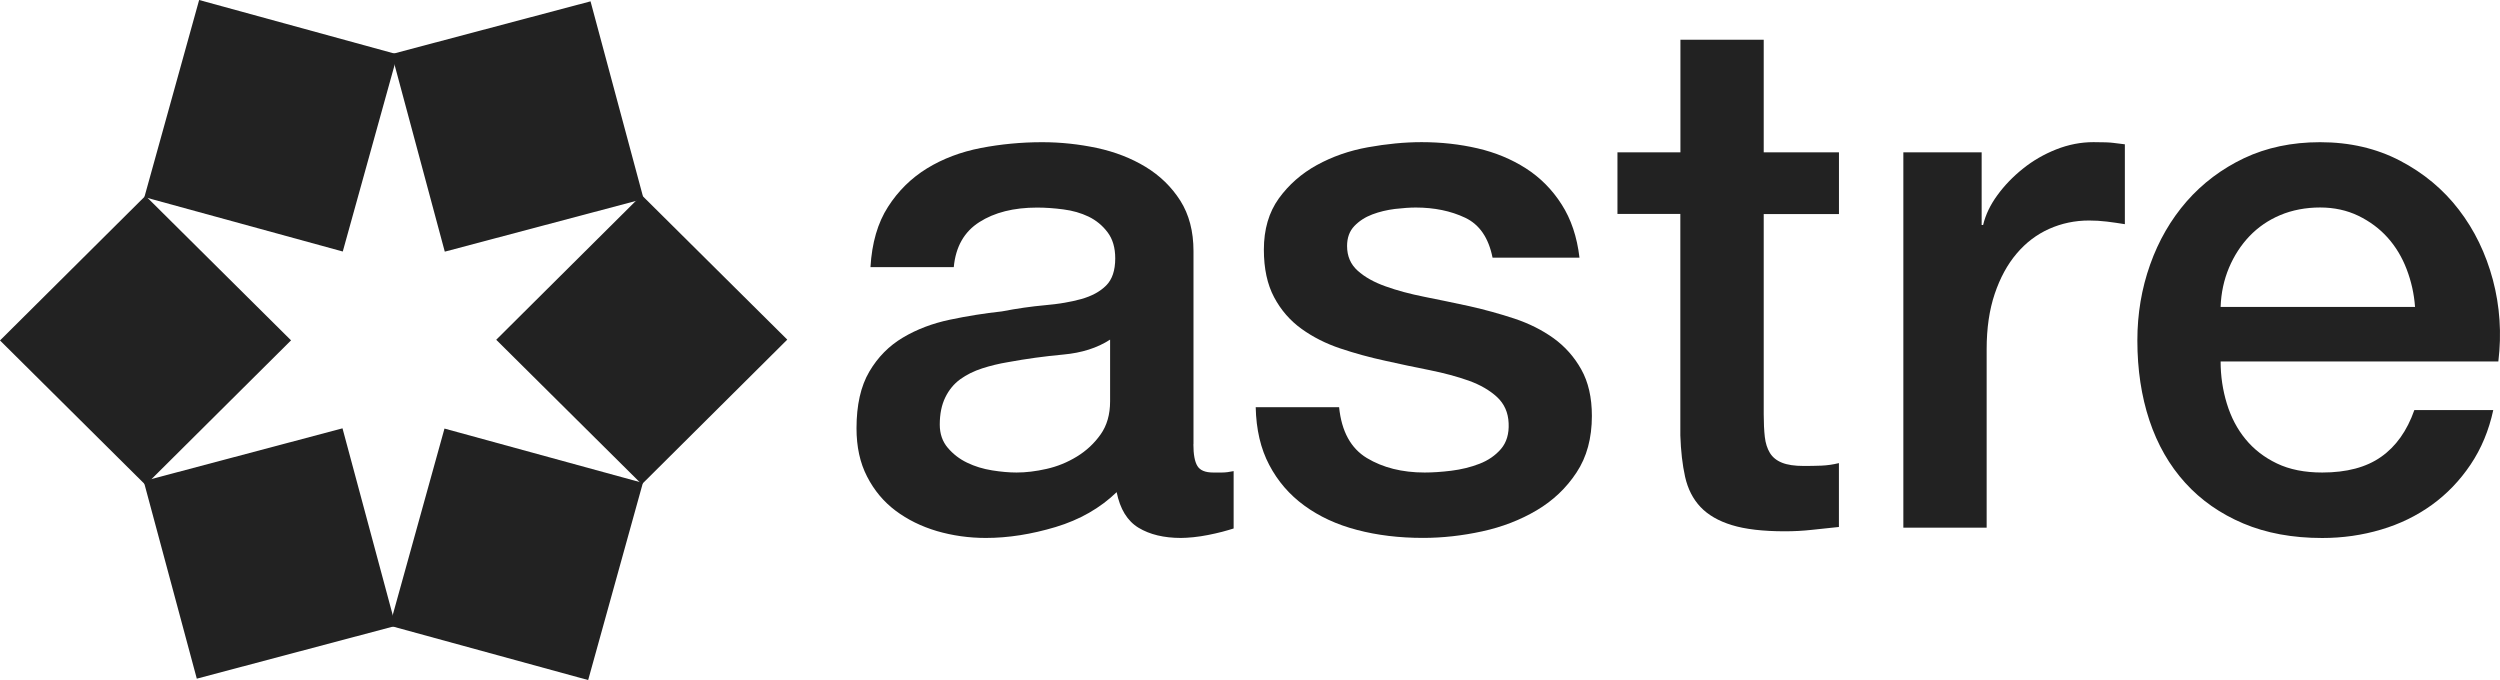 <svg width="386" height="105" viewBox="0 0 386 105" fill="none" xmlns="http://www.w3.org/2000/svg">
<g clip-path="url(#clip0_284_268)">
<path d="M30.747 -0L22.293 30.434L52.923 38.834L61.377 8.4L30.747 -0Z" fill="#222222"/>
<path d="M99.26 74.564L90.812 105L60.18 96.606L68.628 66.17L99.26 74.564Z" fill="#222222"/>
<path d="M22.462 30.233L0 52.566L22.477 74.883L44.938 52.55L22.462 30.233Z" fill="#222222"/>
<path d="M99.073 30.124L76.616 52.46L99.097 74.774L121.554 52.437L99.073 30.124Z" fill="#222222"/>
<path d="M52.882 66.134L22.183 74.284L30.386 104.786L61.085 96.636L52.882 66.134Z" fill="#222222"/>
<path d="M91.178 0.207L60.478 8.351L68.675 38.855L99.376 30.71L91.178 0.207Z" fill="#222222"/>
<path d="M184.26 68.587C184.26 70.157 184.464 71.278 184.88 71.951C185.287 72.624 186.103 72.957 187.312 72.957H188.659C189.191 72.957 189.788 72.885 190.473 72.74V81.597C190.014 81.742 189.431 81.916 188.725 82.104C188.011 82.285 187.276 82.459 186.525 82.603C185.768 82.755 185.018 82.864 184.268 82.944C183.51 83.016 182.869 83.059 182.345 83.059C179.709 83.059 177.524 82.531 175.798 81.489C174.071 80.447 172.943 78.616 172.411 75.989C169.855 78.457 166.708 80.251 162.987 81.373C159.272 82.488 155.675 83.059 152.215 83.059C149.579 83.059 147.066 82.697 144.655 81.996C142.245 81.279 140.118 80.23 138.283 78.855C136.433 77.466 134.969 75.714 133.877 73.58C132.777 71.452 132.245 68.97 132.245 66.126C132.245 62.537 132.901 59.628 134.219 57.385C135.537 55.141 137.27 53.39 139.419 52.117C141.56 50.843 143.963 49.931 146.636 49.367C149.309 48.802 151.989 48.375 154.699 48.079C157.029 47.63 159.251 47.312 161.363 47.123C163.467 46.943 165.325 46.624 166.941 46.175C168.558 45.719 169.84 45.032 170.78 44.091C171.719 43.165 172.192 41.761 172.192 39.894C172.192 38.244 171.799 36.906 171.005 35.856C170.219 34.814 169.236 34.011 168.078 33.447C166.912 32.889 165.616 32.513 164.188 32.332C162.761 32.144 161.399 32.05 160.125 32.05C156.512 32.05 153.541 32.803 151.21 34.293C148.872 35.784 147.554 38.1 147.263 41.247H134.401C134.619 37.506 135.522 34.402 137.11 31.934C138.683 29.474 140.701 27.491 143.141 25.993C145.58 24.502 148.348 23.453 151.436 22.852C154.517 22.259 157.677 21.955 160.918 21.955C163.773 21.955 166.599 22.259 169.389 22.852C172.163 23.453 174.669 24.423 176.883 25.769C179.097 27.115 180.888 28.859 182.243 30.986C183.59 33.114 184.275 35.712 184.275 38.773V68.594L184.26 68.587ZM171.391 52.442C169.432 53.716 167.029 54.483 164.174 54.743C161.319 55.004 158.457 55.395 155.594 55.923C154.247 56.147 152.922 56.465 151.647 56.878C150.373 57.291 149.244 57.848 148.26 58.557C147.285 59.266 146.513 60.207 145.952 61.357C145.384 62.522 145.1 63.919 145.1 65.562C145.1 66.98 145.515 68.181 146.345 69.151C147.175 70.121 148.166 70.888 149.338 71.445C150.504 72.009 151.778 72.4 153.177 72.624C154.568 72.849 155.828 72.957 156.956 72.957C158.384 72.957 159.928 72.776 161.581 72.4C163.234 72.031 164.8 71.394 166.264 70.497C167.735 69.6 168.952 68.463 169.935 67.074C170.911 65.699 171.399 63.991 171.399 61.972V52.442H171.391Z" fill="#222222"/>
<path d="M206.758 62.87C207.136 66.611 208.571 69.223 211.047 70.721C213.531 72.212 216.502 72.957 219.962 72.957C221.163 72.957 222.533 72.871 224.077 72.682C225.613 72.487 227.063 72.14 228.425 71.611C229.779 71.09 230.886 70.323 231.753 69.317C232.612 68.311 233.013 66.98 232.933 65.337C232.867 63.695 232.27 62.356 231.141 61.3C230.005 60.257 228.556 59.418 226.793 58.781C225.023 58.152 223.013 57.609 220.756 57.153C218.498 56.712 216.204 56.219 213.873 55.699C211.47 55.178 209.146 54.541 206.932 53.795C204.711 53.05 202.716 52.044 200.953 50.77C199.191 49.504 197.77 47.869 196.722 45.893C195.666 43.91 195.141 41.457 195.141 38.548C195.141 35.408 195.913 32.781 197.45 30.639C198.994 28.511 200.946 26.796 203.32 25.487C205.694 24.184 208.316 23.258 211.215 22.737C214.106 22.216 216.874 21.948 219.503 21.948C222.511 21.948 225.388 22.266 228.133 22.903C230.879 23.54 233.362 24.568 235.584 25.986C237.798 27.404 239.648 29.257 241.104 31.544C242.575 33.823 243.493 36.566 243.872 39.779H230.449C229.838 36.718 228.432 34.662 226.211 33.613C223.989 32.564 221.447 32.043 218.593 32.043C217.689 32.043 216.619 32.122 215.381 32.26C214.135 32.419 212.97 32.694 211.885 33.106C210.792 33.519 209.867 34.112 209.11 34.901C208.36 35.69 207.988 36.71 207.988 37.984C207.988 39.554 208.535 40.821 209.627 41.797C210.712 42.774 212.147 43.578 213.917 44.207C215.679 44.844 217.697 45.387 219.954 45.835C222.212 46.284 224.543 46.769 226.946 47.29C229.277 47.818 231.571 48.448 233.829 49.193C236.086 49.946 238.096 50.951 239.866 52.218C241.629 53.491 243.063 55.098 244.149 57.044C245.241 58.991 245.787 61.379 245.787 64.216C245.787 67.653 245.001 70.569 243.413 72.957C241.84 75.353 239.786 77.299 237.266 78.79C234.746 80.281 231.95 81.366 228.862 82.039C225.774 82.712 222.729 83.052 219.714 83.052C216.029 83.052 212.628 82.64 209.511 81.815C206.379 80.997 203.677 79.738 201.383 78.059C199.081 76.38 197.282 74.289 195.971 71.785C194.646 69.281 193.954 66.307 193.881 62.87H206.743H206.758Z" fill="#222222"/>
<path d="M249.749 23.518H259.458V6.136H272.319V23.518H283.936V33.049H272.319V63.991C272.319 65.33 272.378 66.495 272.487 67.458C272.596 68.435 272.866 69.252 273.273 69.933C273.681 70.598 274.3 71.105 275.131 71.438C275.961 71.778 277.082 71.944 278.517 71.944C279.42 71.944 280.323 71.93 281.227 71.894C282.122 71.857 283.025 71.727 283.929 71.503V81.366C282.494 81.511 281.117 81.663 279.755 81.807C278.408 81.959 277.002 82.032 275.582 82.032C272.196 82.032 269.472 81.713 267.403 81.076C265.335 80.447 263.718 79.506 262.553 78.276C261.388 77.039 260.601 75.49 260.179 73.623C259.763 71.756 259.523 69.629 259.443 67.226V33.034H249.735V23.504L249.749 23.518Z" fill="#222222"/>
<path d="M293.892 23.518H305.967V34.735H306.193C306.571 33.157 307.307 31.623 308.392 30.14C309.485 28.642 310.796 27.274 312.34 26.044C313.876 24.806 315.595 23.815 317.474 23.07C319.36 22.324 321.268 21.948 323.228 21.948C324.735 21.948 325.762 21.984 326.323 22.064C326.891 22.136 327.474 22.216 328.078 22.281V34.612C327.175 34.467 326.25 34.33 325.311 34.214C324.371 34.098 323.446 34.047 322.55 34.047C320.358 34.047 318.312 34.481 316.396 35.335C314.473 36.196 312.798 37.463 311.371 39.149C309.943 40.828 308.815 42.905 307.984 45.372C307.154 47.833 306.739 50.676 306.739 53.897V81.475H293.877V23.518H293.892Z" fill="#222222"/>
<path d="M342.863 55.807C342.863 58.05 343.183 60.221 343.824 62.312C344.465 64.411 345.419 66.242 346.708 67.805C347.983 69.368 349.607 70.627 351.559 71.561C353.503 72.494 355.841 72.957 358.55 72.957C362.308 72.957 365.338 72.161 367.632 70.547C369.926 68.941 371.645 66.531 372.774 63.318H384.959C384.281 66.459 383.116 69.26 381.455 71.734C379.795 74.202 377.807 76.272 375.476 77.958C373.145 79.636 370.531 80.917 367.632 81.771C364.741 82.632 361.711 83.067 358.55 83.067C353.962 83.067 349.898 82.314 346.366 80.823C342.834 79.325 339.833 77.241 337.393 74.542C334.953 71.85 333.111 68.637 331.865 64.896C330.627 61.169 330.008 57.052 330.008 52.565C330.008 48.455 330.664 44.547 331.982 40.849C333.293 37.152 335.179 33.895 337.619 31.095C340.066 28.302 343.016 26.073 346.482 24.423C349.942 22.787 353.846 21.955 358.215 21.955C362.804 21.955 366.919 22.91 370.567 24.814C374.209 26.717 377.246 29.242 379.649 32.383C382.06 35.516 383.808 39.127 384.9 43.201C385.978 47.275 386.27 51.472 385.745 55.807H342.863ZM372.883 47.398C372.738 45.379 372.301 43.433 371.587 41.566C370.873 39.699 369.89 38.071 368.652 36.688C367.414 35.306 365.906 34.185 364.144 33.324C362.374 32.47 360.4 32.035 358.215 32.035C356.03 32.035 353.904 32.434 352.061 33.215C350.211 33.997 348.645 35.082 347.32 36.464C346.002 37.846 344.946 39.474 344.159 41.334C343.373 43.209 342.936 45.227 342.863 47.391H372.883V47.398Z" fill="#222222"/>
</g>
<defs>
<clipPath id="clip0_284_268">
<rect width="386" height="105" fill="white"/>
</clipPath>
</defs>
</svg>
